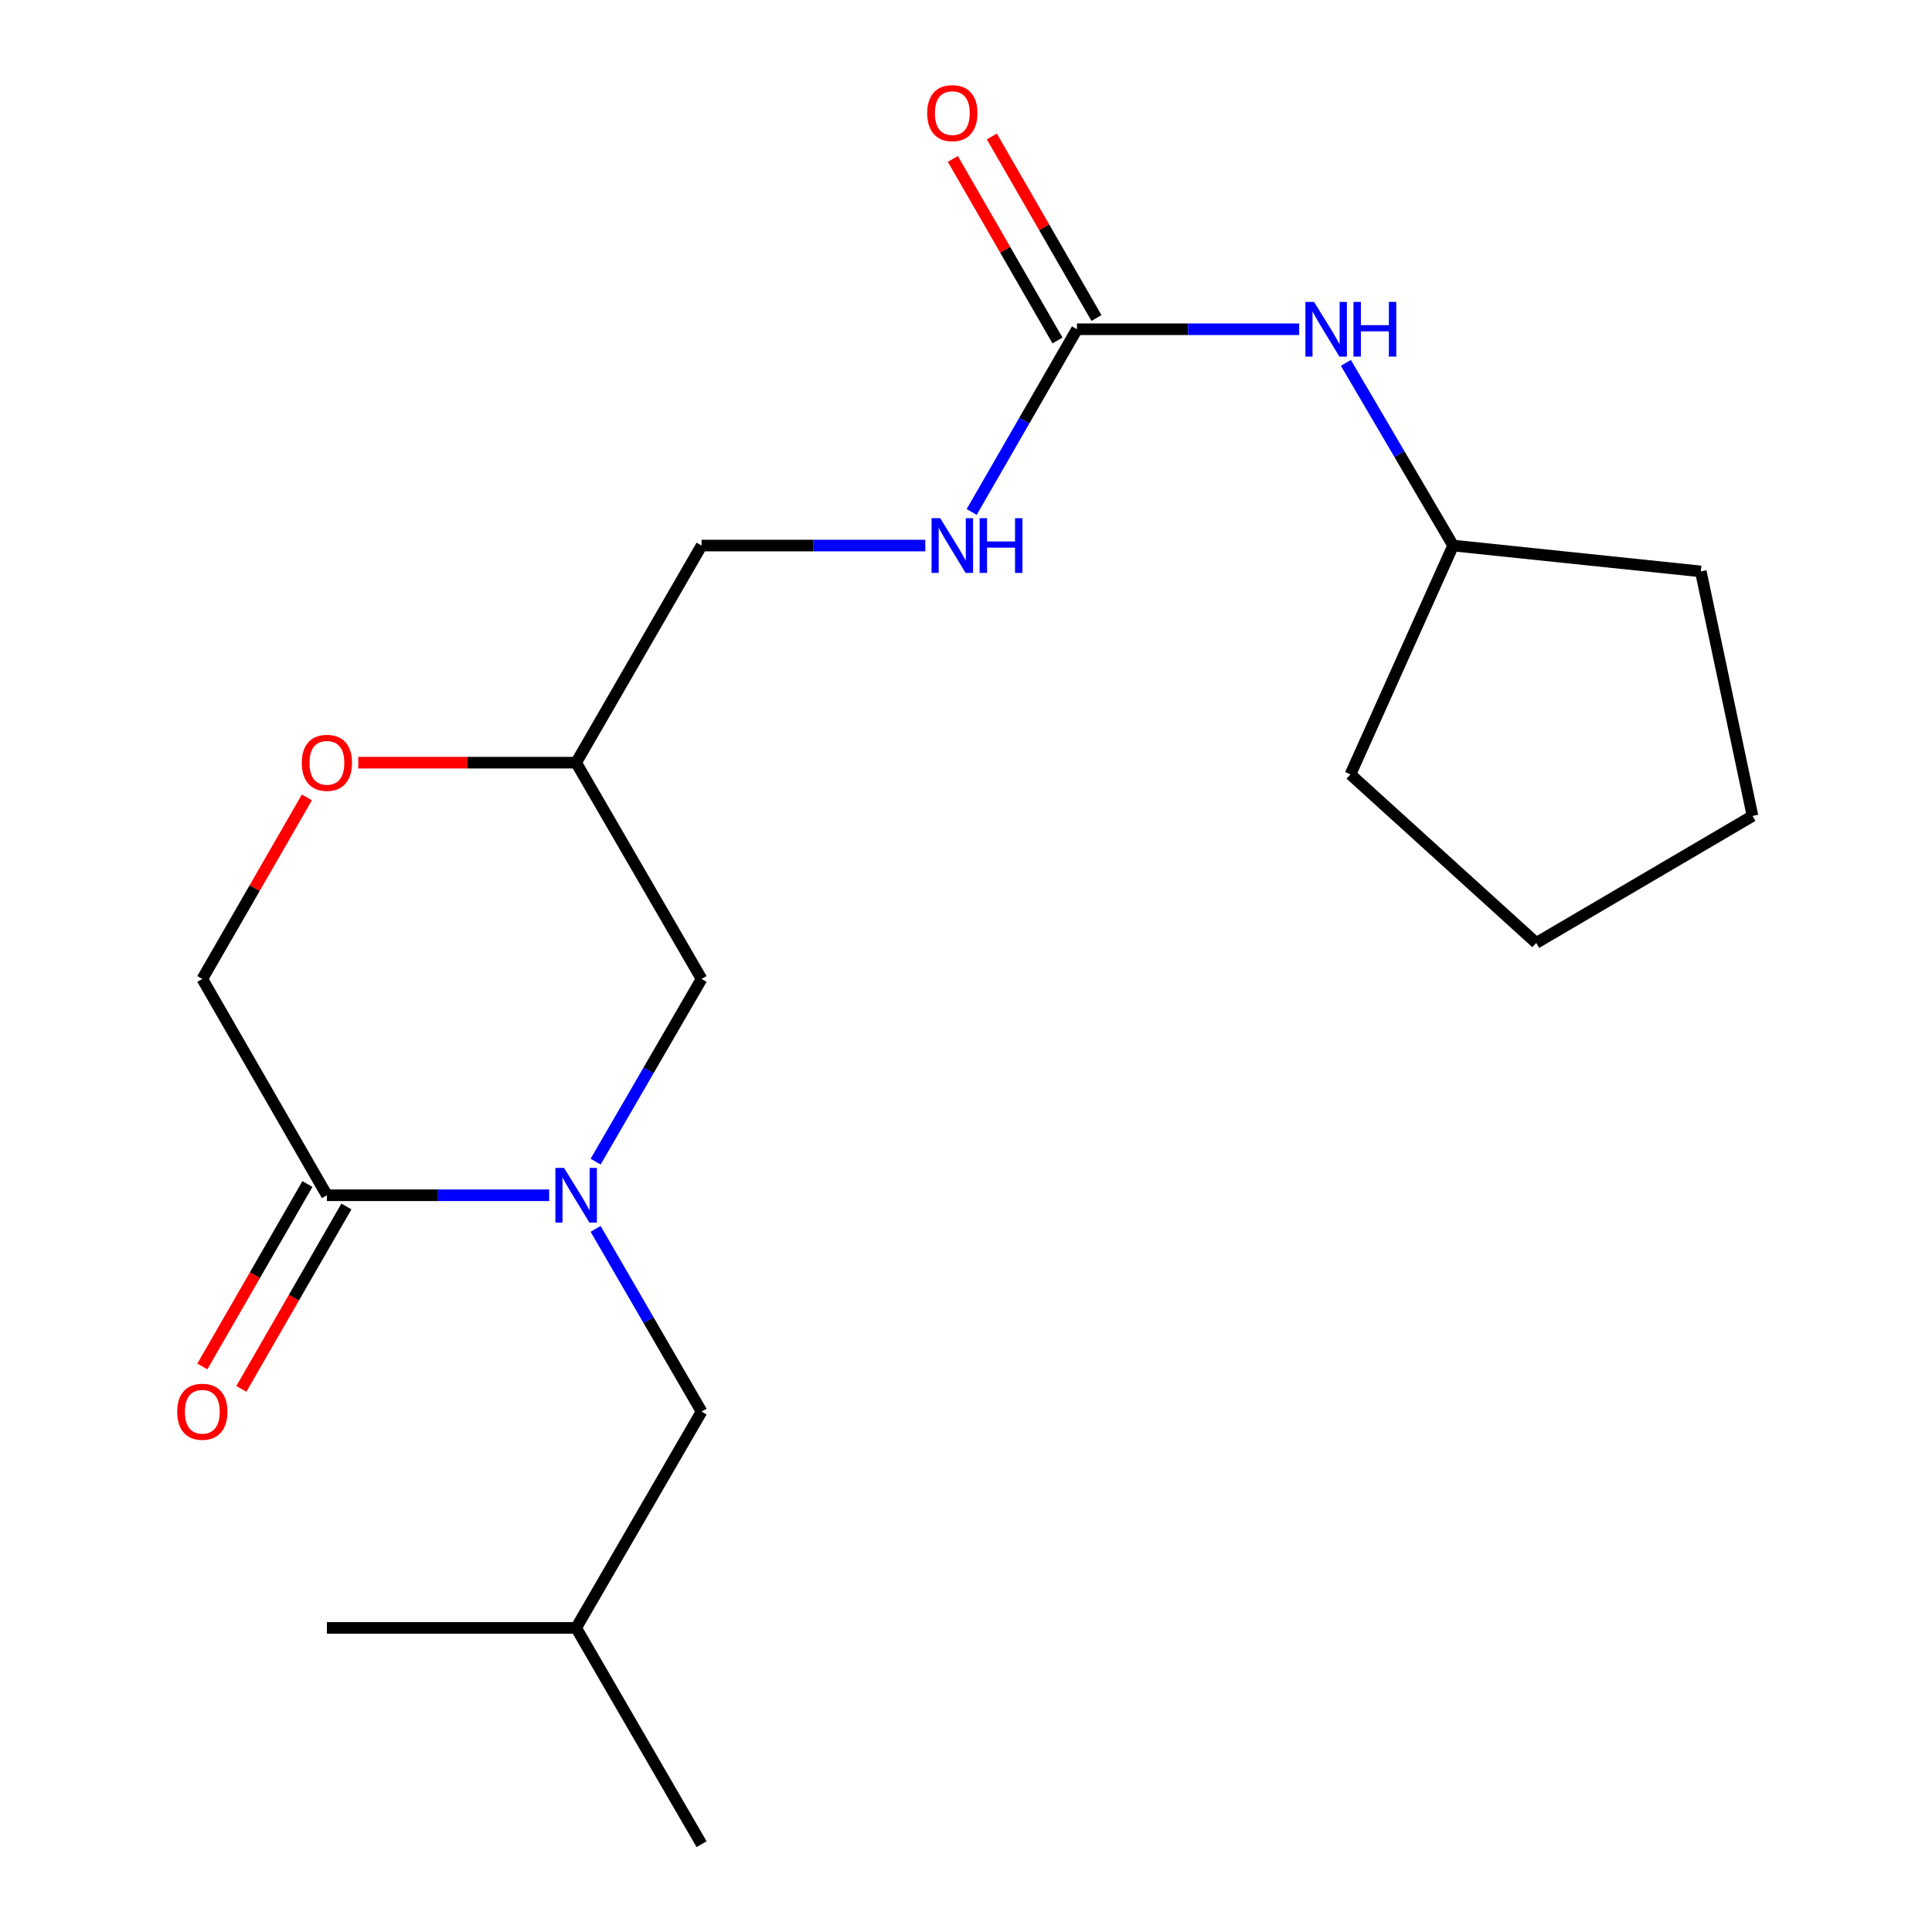 <?xml version='1.0' encoding='iso-8859-1'?>
<svg version='1.1' baseProfile='full'
              xmlns='http://www.w3.org/2000/svg'
                      xmlns:rdkit='http://www.rdkit.org/xml'
                      xmlns:xlink='http://www.w3.org/1999/xlink'
                  xml:space='preserve'
width='1000px' height='1000px' viewBox='0 0 1000 1000'>
<!-- END OF HEADER -->
<rect style='opacity:1.0;fill:#FFFFFF;stroke:none' width='1000' height='1000' x='0' y='0'> </rect>
<path class='bond-0' d='M 284.245,618.663 L 226.727,618.663' style='fill:none;fill-rule:evenodd;stroke:#0000FF;stroke-width:6px;stroke-linecap:butt;stroke-linejoin:miter;stroke-opacity:1' />
<path class='bond-0' d='M 226.727,618.663 L 169.21,618.663' style='fill:none;fill-rule:evenodd;stroke:#000000;stroke-width:6px;stroke-linecap:butt;stroke-linejoin:miter;stroke-opacity:1' />
<path class='bond-3' d='M 308.296,601.267 L 335.713,553.985' style='fill:none;fill-rule:evenodd;stroke:#0000FF;stroke-width:6px;stroke-linecap:butt;stroke-linejoin:miter;stroke-opacity:1' />
<path class='bond-3' d='M 335.713,553.985 L 363.13,506.702' style='fill:none;fill-rule:evenodd;stroke:#000000;stroke-width:6px;stroke-linecap:butt;stroke-linejoin:miter;stroke-opacity:1' />
<path class='bond-5' d='M 308.295,636.059 L 335.713,683.348' style='fill:none;fill-rule:evenodd;stroke:#0000FF;stroke-width:6px;stroke-linecap:butt;stroke-linejoin:miter;stroke-opacity:1' />
<path class='bond-5' d='M 335.713,683.348 L 363.13,730.637' style='fill:none;fill-rule:evenodd;stroke:#000000;stroke-width:6px;stroke-linecap:butt;stroke-linejoin:miter;stroke-opacity:1' />
<path class='bond-6' d='M 169.21,618.663 L 104.717,506.702' style='fill:none;fill-rule:evenodd;stroke:#000000;stroke-width:6px;stroke-linecap:butt;stroke-linejoin:miter;stroke-opacity:1' />
<path class='bond-9' d='M 159.12,612.851 L 131.928,660.063' style='fill:none;fill-rule:evenodd;stroke:#000000;stroke-width:6px;stroke-linecap:butt;stroke-linejoin:miter;stroke-opacity:1' />
<path class='bond-9' d='M 131.928,660.063 L 104.736,707.275' style='fill:none;fill-rule:evenodd;stroke:#FF0000;stroke-width:6px;stroke-linecap:butt;stroke-linejoin:miter;stroke-opacity:1' />
<path class='bond-9' d='M 179.3,624.474 L 152.108,671.686' style='fill:none;fill-rule:evenodd;stroke:#000000;stroke-width:6px;stroke-linecap:butt;stroke-linejoin:miter;stroke-opacity:1' />
<path class='bond-9' d='M 152.108,671.686 L 124.915,718.898' style='fill:none;fill-rule:evenodd;stroke:#FF0000;stroke-width:6px;stroke-linecap:butt;stroke-linejoin:miter;stroke-opacity:1' />
<path class='bond-1' d='M 557.438,170.418 L 530.189,217.703' style='fill:none;fill-rule:evenodd;stroke:#000000;stroke-width:6px;stroke-linecap:butt;stroke-linejoin:miter;stroke-opacity:1' />
<path class='bond-1' d='M 530.189,217.703 L 502.94,264.988' style='fill:none;fill-rule:evenodd;stroke:#0000FF;stroke-width:6px;stroke-linecap:butt;stroke-linejoin:miter;stroke-opacity:1' />
<path class='bond-4' d='M 557.438,170.418 L 614.943,170.418' style='fill:none;fill-rule:evenodd;stroke:#000000;stroke-width:6px;stroke-linecap:butt;stroke-linejoin:miter;stroke-opacity:1' />
<path class='bond-4' d='M 614.943,170.418 L 672.447,170.418' style='fill:none;fill-rule:evenodd;stroke:#0000FF;stroke-width:6px;stroke-linecap:butt;stroke-linejoin:miter;stroke-opacity:1' />
<path class='bond-10' d='M 567.526,164.604 L 540.451,117.625' style='fill:none;fill-rule:evenodd;stroke:#000000;stroke-width:6px;stroke-linecap:butt;stroke-linejoin:miter;stroke-opacity:1' />
<path class='bond-10' d='M 540.451,117.625 L 513.375,70.646' style='fill:none;fill-rule:evenodd;stroke:#FF0000;stroke-width:6px;stroke-linecap:butt;stroke-linejoin:miter;stroke-opacity:1' />
<path class='bond-10' d='M 547.35,176.232 L 520.274,129.253' style='fill:none;fill-rule:evenodd;stroke:#000000;stroke-width:6px;stroke-linecap:butt;stroke-linejoin:miter;stroke-opacity:1' />
<path class='bond-10' d='M 520.274,129.253 L 493.199,82.275' style='fill:none;fill-rule:evenodd;stroke:#FF0000;stroke-width:6px;stroke-linecap:butt;stroke-linejoin:miter;stroke-opacity:1' />
<path class='bond-2' d='M 185.435,394.754 L 241.822,394.754' style='fill:none;fill-rule:evenodd;stroke:#FF0000;stroke-width:6px;stroke-linecap:butt;stroke-linejoin:miter;stroke-opacity:1' />
<path class='bond-2' d='M 241.822,394.754 L 298.21,394.754' style='fill:none;fill-rule:evenodd;stroke:#000000;stroke-width:6px;stroke-linecap:butt;stroke-linejoin:miter;stroke-opacity:1' />
<path class='bond-20' d='M 158.846,412.744 L 131.781,459.723' style='fill:none;fill-rule:evenodd;stroke:#FF0000;stroke-width:6px;stroke-linecap:butt;stroke-linejoin:miter;stroke-opacity:1' />
<path class='bond-20' d='M 131.781,459.723 L 104.717,506.702' style='fill:none;fill-rule:evenodd;stroke:#000000;stroke-width:6px;stroke-linecap:butt;stroke-linejoin:miter;stroke-opacity:1' />
<path class='bond-8' d='M 363.13,506.702 L 298.21,394.754' style='fill:none;fill-rule:evenodd;stroke:#000000;stroke-width:6px;stroke-linecap:butt;stroke-linejoin:miter;stroke-opacity:1' />
<path class='bond-12' d='M 696.629,187.824 L 724.381,235.101' style='fill:none;fill-rule:evenodd;stroke:#0000FF;stroke-width:6px;stroke-linecap:butt;stroke-linejoin:miter;stroke-opacity:1' />
<path class='bond-12' d='M 724.381,235.101 L 752.134,282.379' style='fill:none;fill-rule:evenodd;stroke:#000000;stroke-width:6px;stroke-linecap:butt;stroke-linejoin:miter;stroke-opacity:1' />
<path class='bond-13' d='M 363.13,730.637 L 298.21,842.597' style='fill:none;fill-rule:evenodd;stroke:#000000;stroke-width:6px;stroke-linecap:butt;stroke-linejoin:miter;stroke-opacity:1' />
<path class='bond-7' d='M 478.934,282.379 L 421.032,282.379' style='fill:none;fill-rule:evenodd;stroke:#0000FF;stroke-width:6px;stroke-linecap:butt;stroke-linejoin:miter;stroke-opacity:1' />
<path class='bond-7' d='M 421.032,282.379 L 363.13,282.379' style='fill:none;fill-rule:evenodd;stroke:#000000;stroke-width:6px;stroke-linecap:butt;stroke-linejoin:miter;stroke-opacity:1' />
<path class='bond-11' d='M 298.21,394.754 L 363.13,282.379' style='fill:none;fill-rule:evenodd;stroke:#000000;stroke-width:6px;stroke-linecap:butt;stroke-linejoin:miter;stroke-opacity:1' />
<path class='bond-14' d='M 752.134,282.379 L 880.331,295.756' style='fill:none;fill-rule:evenodd;stroke:#000000;stroke-width:6px;stroke-linecap:butt;stroke-linejoin:miter;stroke-opacity:1' />
<path class='bond-15' d='M 752.134,282.379 L 698.987,400.822' style='fill:none;fill-rule:evenodd;stroke:#000000;stroke-width:6px;stroke-linecap:butt;stroke-linejoin:miter;stroke-opacity:1' />
<path class='bond-16' d='M 298.21,842.597 L 363.13,954.545' style='fill:none;fill-rule:evenodd;stroke:#000000;stroke-width:6px;stroke-linecap:butt;stroke-linejoin:miter;stroke-opacity:1' />
<path class='bond-17' d='M 298.21,842.597 L 169.21,842.597' style='fill:none;fill-rule:evenodd;stroke:#000000;stroke-width:6px;stroke-linecap:butt;stroke-linejoin:miter;stroke-opacity:1' />
<path class='bond-19' d='M 880.331,295.756 L 907.099,422.337' style='fill:none;fill-rule:evenodd;stroke:#000000;stroke-width:6px;stroke-linecap:butt;stroke-linejoin:miter;stroke-opacity:1' />
<path class='bond-18' d='M 698.987,400.822 L 795.151,488.059' style='fill:none;fill-rule:evenodd;stroke:#000000;stroke-width:6px;stroke-linecap:butt;stroke-linejoin:miter;stroke-opacity:1' />
<path class='bond-21' d='M 795.151,488.059 L 907.099,422.337' style='fill:none;fill-rule:evenodd;stroke:#000000;stroke-width:6px;stroke-linecap:butt;stroke-linejoin:miter;stroke-opacity:1' />
<path  class='atom-0' d='M 291.95 604.503
L 301.23 619.503
Q 302.15 620.983, 303.63 623.663
Q 305.11 626.343, 305.19 626.503
L 305.19 604.503
L 308.95 604.503
L 308.95 632.823
L 305.07 632.823
L 295.11 616.423
Q 293.95 614.503, 292.71 612.303
Q 291.51 610.103, 291.15 609.423
L 291.15 632.823
L 287.47 632.823
L 287.47 604.503
L 291.95 604.503
' fill='#0000FF'/>
<path  class='atom-3' d='M 156.21 394.834
Q 156.21 388.034, 159.57 384.234
Q 162.93 380.434, 169.21 380.434
Q 175.49 380.434, 178.85 384.234
Q 182.21 388.034, 182.21 394.834
Q 182.21 401.714, 178.81 405.634
Q 175.41 409.514, 169.21 409.514
Q 162.97 409.514, 159.57 405.634
Q 156.21 401.754, 156.21 394.834
M 169.21 406.314
Q 173.53 406.314, 175.85 403.434
Q 178.21 400.514, 178.21 394.834
Q 178.21 389.274, 175.85 386.474
Q 173.53 383.634, 169.21 383.634
Q 164.89 383.634, 162.53 386.434
Q 160.21 389.234, 160.21 394.834
Q 160.21 400.554, 162.53 403.434
Q 164.89 406.314, 169.21 406.314
' fill='#FF0000'/>
<path  class='atom-5' d='M 680.152 156.258
L 689.432 171.258
Q 690.352 172.738, 691.832 175.418
Q 693.312 178.098, 693.392 178.258
L 693.392 156.258
L 697.152 156.258
L 697.152 184.578
L 693.272 184.578
L 683.312 168.178
Q 682.152 166.258, 680.912 164.058
Q 679.712 161.858, 679.352 161.178
L 679.352 184.578
L 675.672 184.578
L 675.672 156.258
L 680.152 156.258
' fill='#0000FF'/>
<path  class='atom-5' d='M 700.552 156.258
L 704.392 156.258
L 704.392 168.298
L 718.872 168.298
L 718.872 156.258
L 722.712 156.258
L 722.712 184.578
L 718.872 184.578
L 718.872 171.498
L 704.392 171.498
L 704.392 184.578
L 700.552 184.578
L 700.552 156.258
' fill='#0000FF'/>
<path  class='atom-8' d='M 486.659 268.219
L 495.939 283.219
Q 496.859 284.699, 498.339 287.379
Q 499.819 290.059, 499.899 290.219
L 499.899 268.219
L 503.659 268.219
L 503.659 296.539
L 499.779 296.539
L 489.819 280.139
Q 488.659 278.219, 487.419 276.019
Q 486.219 273.819, 485.859 273.139
L 485.859 296.539
L 482.179 296.539
L 482.179 268.219
L 486.659 268.219
' fill='#0000FF'/>
<path  class='atom-8' d='M 507.059 268.219
L 510.899 268.219
L 510.899 280.259
L 525.379 280.259
L 525.379 268.219
L 529.219 268.219
L 529.219 296.539
L 525.379 296.539
L 525.379 283.459
L 510.899 283.459
L 510.899 296.539
L 507.059 296.539
L 507.059 268.219
' fill='#0000FF'/>
<path  class='atom-10' d='M 91.717 730.717
Q 91.717 723.917, 95.077 720.117
Q 98.437 716.317, 104.717 716.317
Q 110.997 716.317, 114.357 720.117
Q 117.717 723.917, 117.717 730.717
Q 117.717 737.597, 114.317 741.517
Q 110.917 745.397, 104.717 745.397
Q 98.477 745.397, 95.077 741.517
Q 91.717 737.637, 91.717 730.717
M 104.717 742.197
Q 109.037 742.197, 111.357 739.317
Q 113.717 736.397, 113.717 730.717
Q 113.717 725.157, 111.357 722.357
Q 109.037 719.517, 104.717 719.517
Q 100.397 719.517, 98.037 722.317
Q 95.717 725.117, 95.717 730.717
Q 95.717 736.437, 98.037 739.317
Q 100.397 742.197, 104.717 742.197
' fill='#FF0000'/>
<path  class='atom-11' d='M 479.919 58.55
Q 479.919 51.75, 483.279 47.95
Q 486.639 44.15, 492.919 44.15
Q 499.199 44.15, 502.559 47.95
Q 505.919 51.75, 505.919 58.55
Q 505.919 65.43, 502.519 69.35
Q 499.119 73.23, 492.919 73.23
Q 486.679 73.23, 483.279 69.35
Q 479.919 65.47, 479.919 58.55
M 492.919 70.03
Q 497.239 70.03, 499.559 67.15
Q 501.919 64.23, 501.919 58.55
Q 501.919 52.99, 499.559 50.19
Q 497.239 47.35, 492.919 47.35
Q 488.599 47.35, 486.239 50.15
Q 483.919 52.95, 483.919 58.55
Q 483.919 64.27, 486.239 67.15
Q 488.599 70.03, 492.919 70.03
' fill='#FF0000'/>
</svg>
